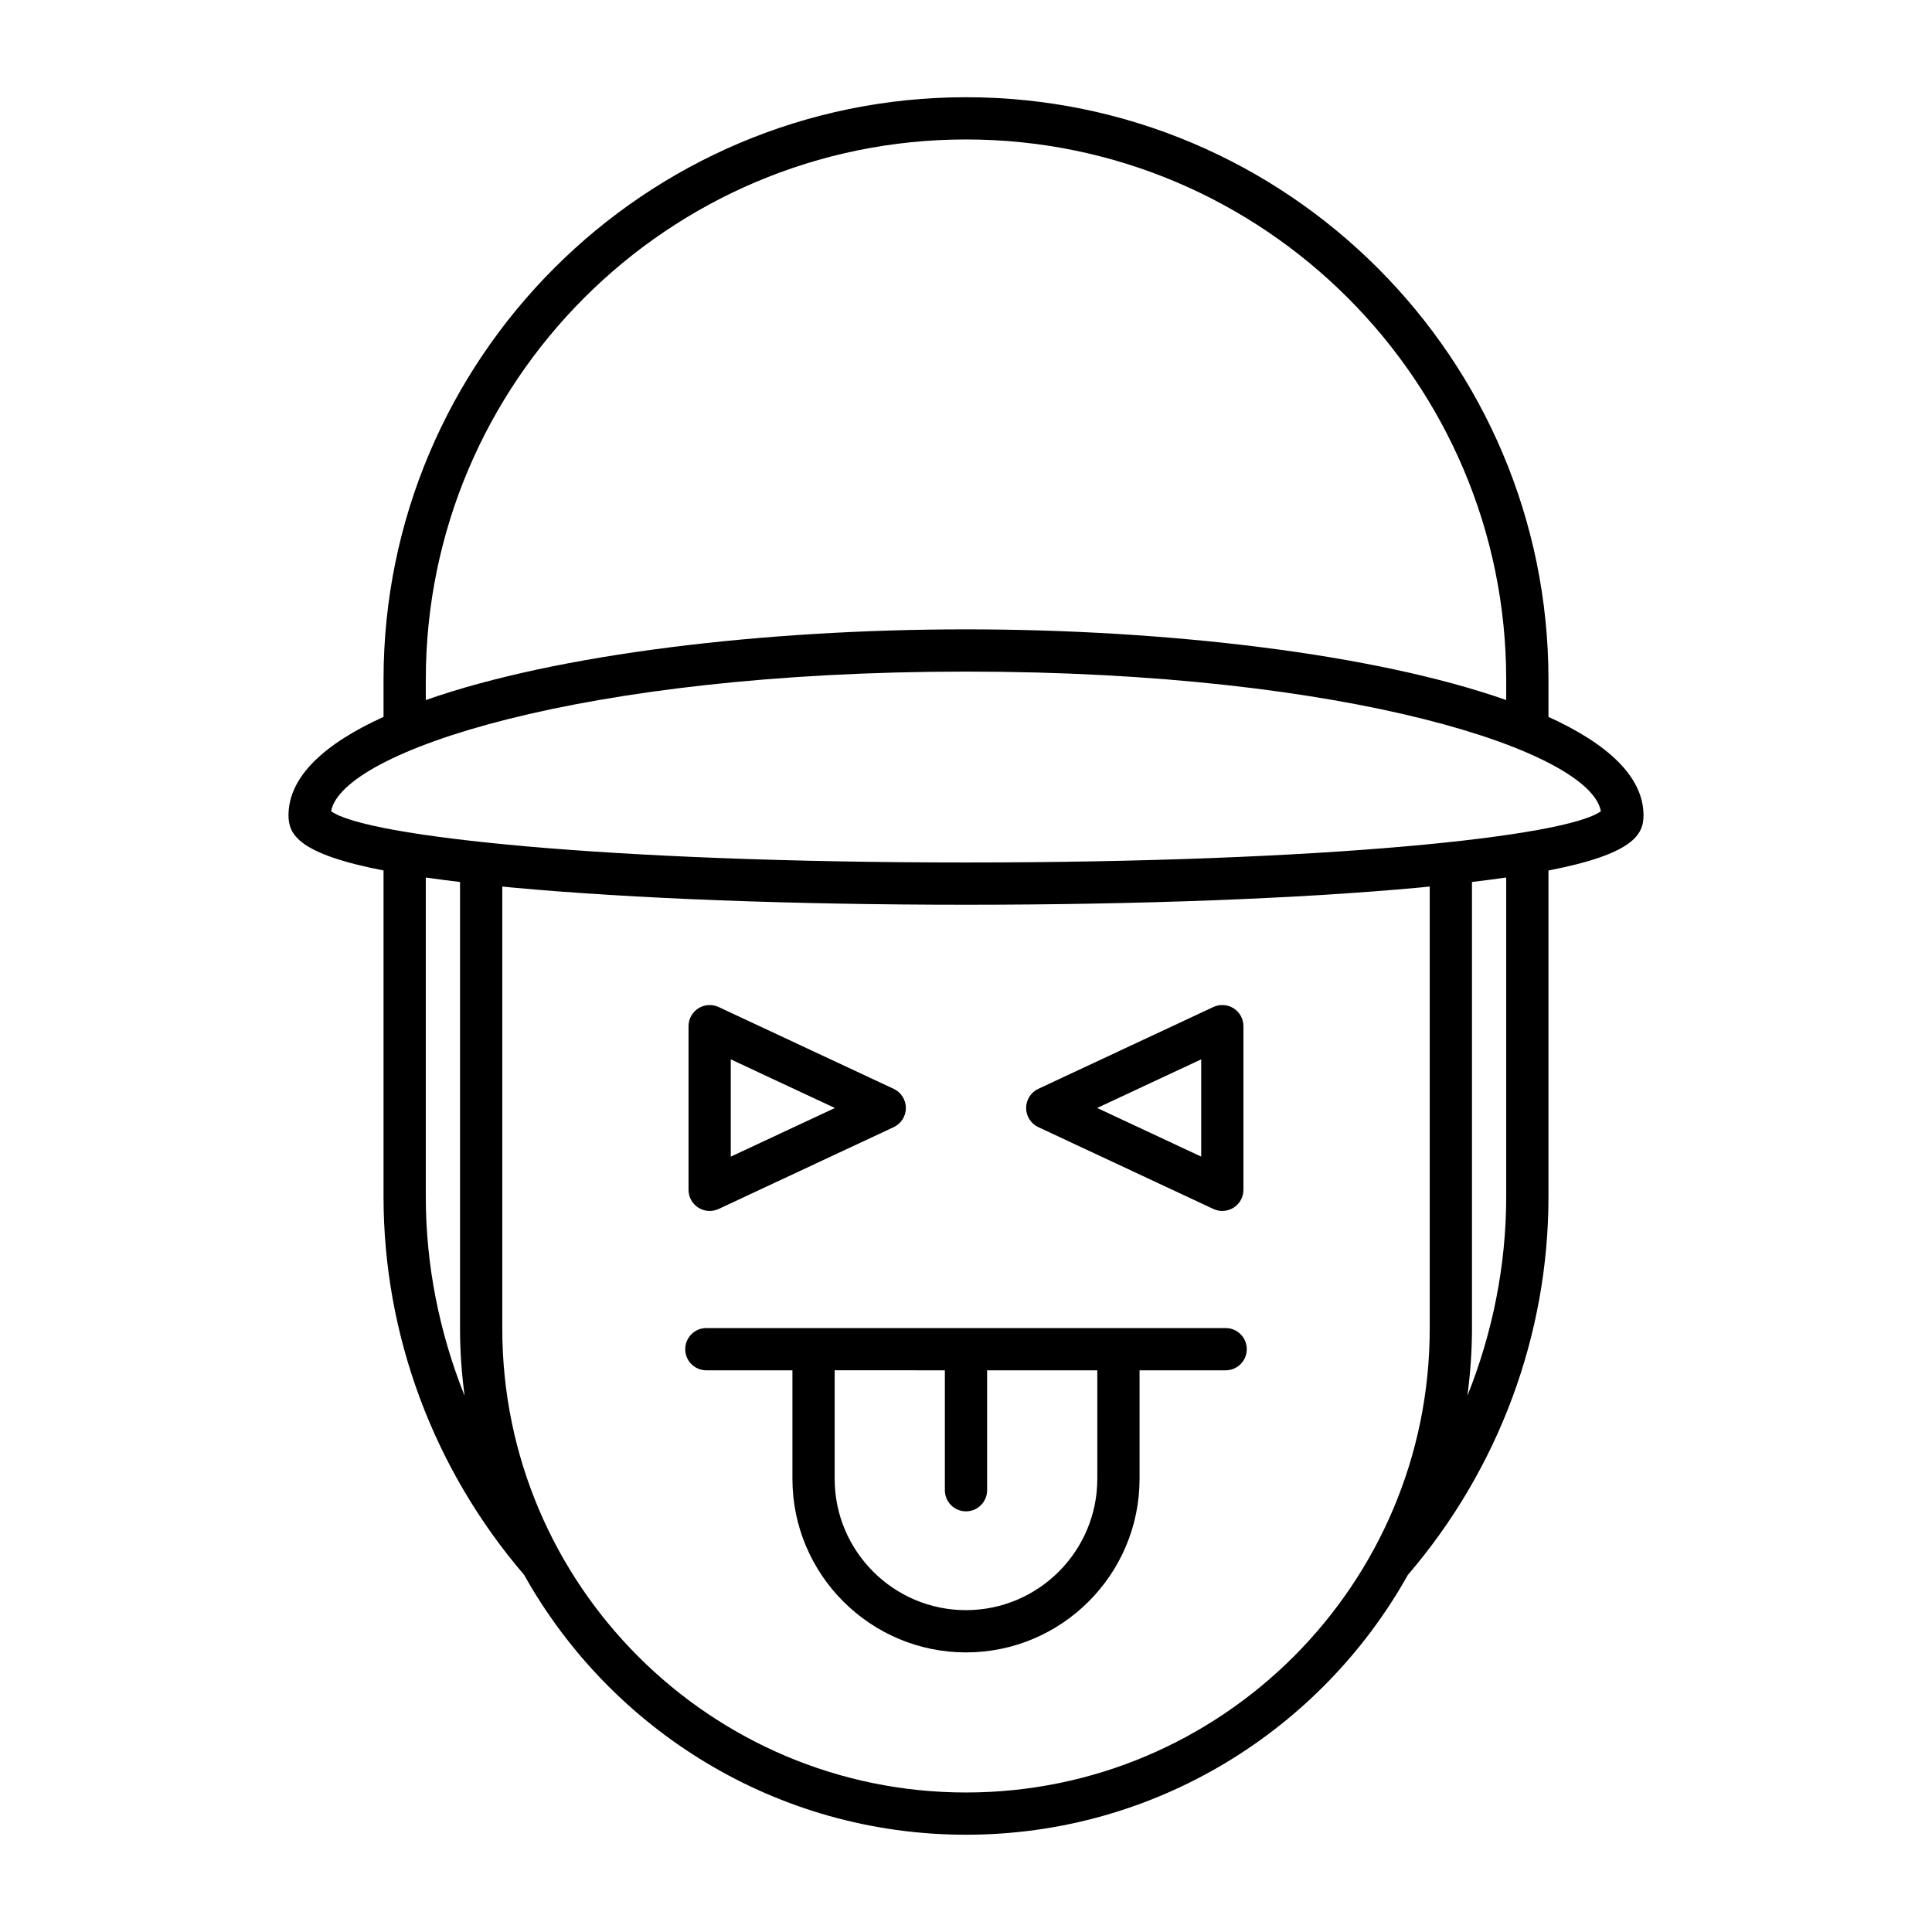<?xml version="1.0" encoding="UTF-8"?>
<!-- Uploaded to: ICON Repo, www.iconrepo.com, Generator: ICON Repo Mixer Tools -->
<svg fill="#000000" width="800px" height="800px" version="1.1" viewBox="144 144 512 512" xmlns="http://www.w3.org/2000/svg">
 <g>
  <path d="m554.36 333.98v-9.863c0-85.109-69.246-154.35-154.36-154.35-85.113 0-154.36 69.242-154.36 154.35v9.863c-15.703 7.137-25.184 15.855-25.184 26.09 0 5.039 2.543 10.215 25.184 14.617v86.434c0 36.703 13.246 72.242 37.262 100.24 22.953 41.043 66.824 68.863 117.1 68.863 50.266 0 94.133-27.816 117.09-68.848 24.023-28.004 37.27-63.555 37.27-100.25v-86.434c22.645-4.402 25.184-9.578 25.184-14.617 0-10.23-9.48-18.949-25.184-26.09zm-297.52-9.863c0-78.938 64.223-143.16 143.16-143.16 78.938 0 143.16 64.219 143.16 143.16v5.406c-34.922-12.293-90.039-18.738-143.16-18.738s-108.24 6.445-143.16 18.738zm0 137.01v-84.574c2.801 0.402 5.832 0.797 9.074 1.184v118.41c0 6.027 0.438 11.949 1.215 17.77-6.68-16.699-10.289-34.574-10.289-52.785zm266.05 35.012c0 67.766-55.125 122.89-122.89 122.89s-122.89-55.125-122.89-122.89v-117.2c0.953 0.094 1.805 0.188 2.789 0.281 31.711 2.93 74.367 4.547 120.1 4.547s88.391-1.617 120.1-4.547c0.984-0.09 1.836-0.188 2.789-0.281zm20.27-35.012c0 18.211-3.609 36.086-10.289 52.785 0.773-5.82 1.215-11.742 1.215-17.77v-118.41c3.242-0.387 6.273-0.781 9.074-1.184zm-143.16-88.559c-95.012 0-159.09-6.824-168.25-13.59 2.836-15.809 66.32-36.996 168.25-36.996 101.93 0 165.41 21.188 168.25 37-9.16 6.766-73.242 13.586-168.25 13.586z"/>
  <path d="m329.06 464.04c0.914 0.578 1.957 0.875 3.008 0.875 0.809 0 1.617-0.176 2.371-0.523l46.402-21.688c1.969-0.926 3.227-2.898 3.227-5.074s-1.258-4.148-3.227-5.074l-46.402-21.688c-1.734-0.805-3.762-0.672-5.379 0.352-1.613 1.027-2.59 2.809-2.59 4.723v43.371c-0.004 1.918 0.977 3.699 2.59 4.727zm8.602-39.301 27.586 12.891-27.586 12.891z"/>
  <path d="m419.16 442.7 46.395 21.688c0.754 0.352 1.562 0.523 2.371 0.523 1.051 0 2.094-0.297 3.008-0.875 1.613-1.027 2.59-2.809 2.59-4.723v-43.371c0-1.914-0.98-3.695-2.59-4.723-1.613-1.023-3.641-1.148-5.379-0.352l-46.395 21.688c-1.969 0.926-3.227 2.898-3.227 5.074 0 2.172 1.258 4.144 3.227 5.07zm43.172-17.965v25.781l-27.578-12.891z"/>
  <path d="m468.81 495.95h-137.62c-3.094 0-5.598 2.504-5.598 5.598s2.504 5.598 5.598 5.598h22.812v28.762c0 25.359 20.637 45.996 45.996 45.996s45.996-20.637 45.996-45.996v-28.762h22.816c3.094 0 5.598-2.504 5.598-5.598 0.004-3.094-2.5-5.598-5.594-5.598zm-34.012 39.953c0 19.188-15.613 34.801-34.801 34.801s-34.801-15.613-34.801-34.801v-28.762l29.203 0.004v31.777c0 3.094 2.504 5.598 5.598 5.598s5.598-2.504 5.598-5.598v-31.777h29.203z"/>
 </g>
</svg>